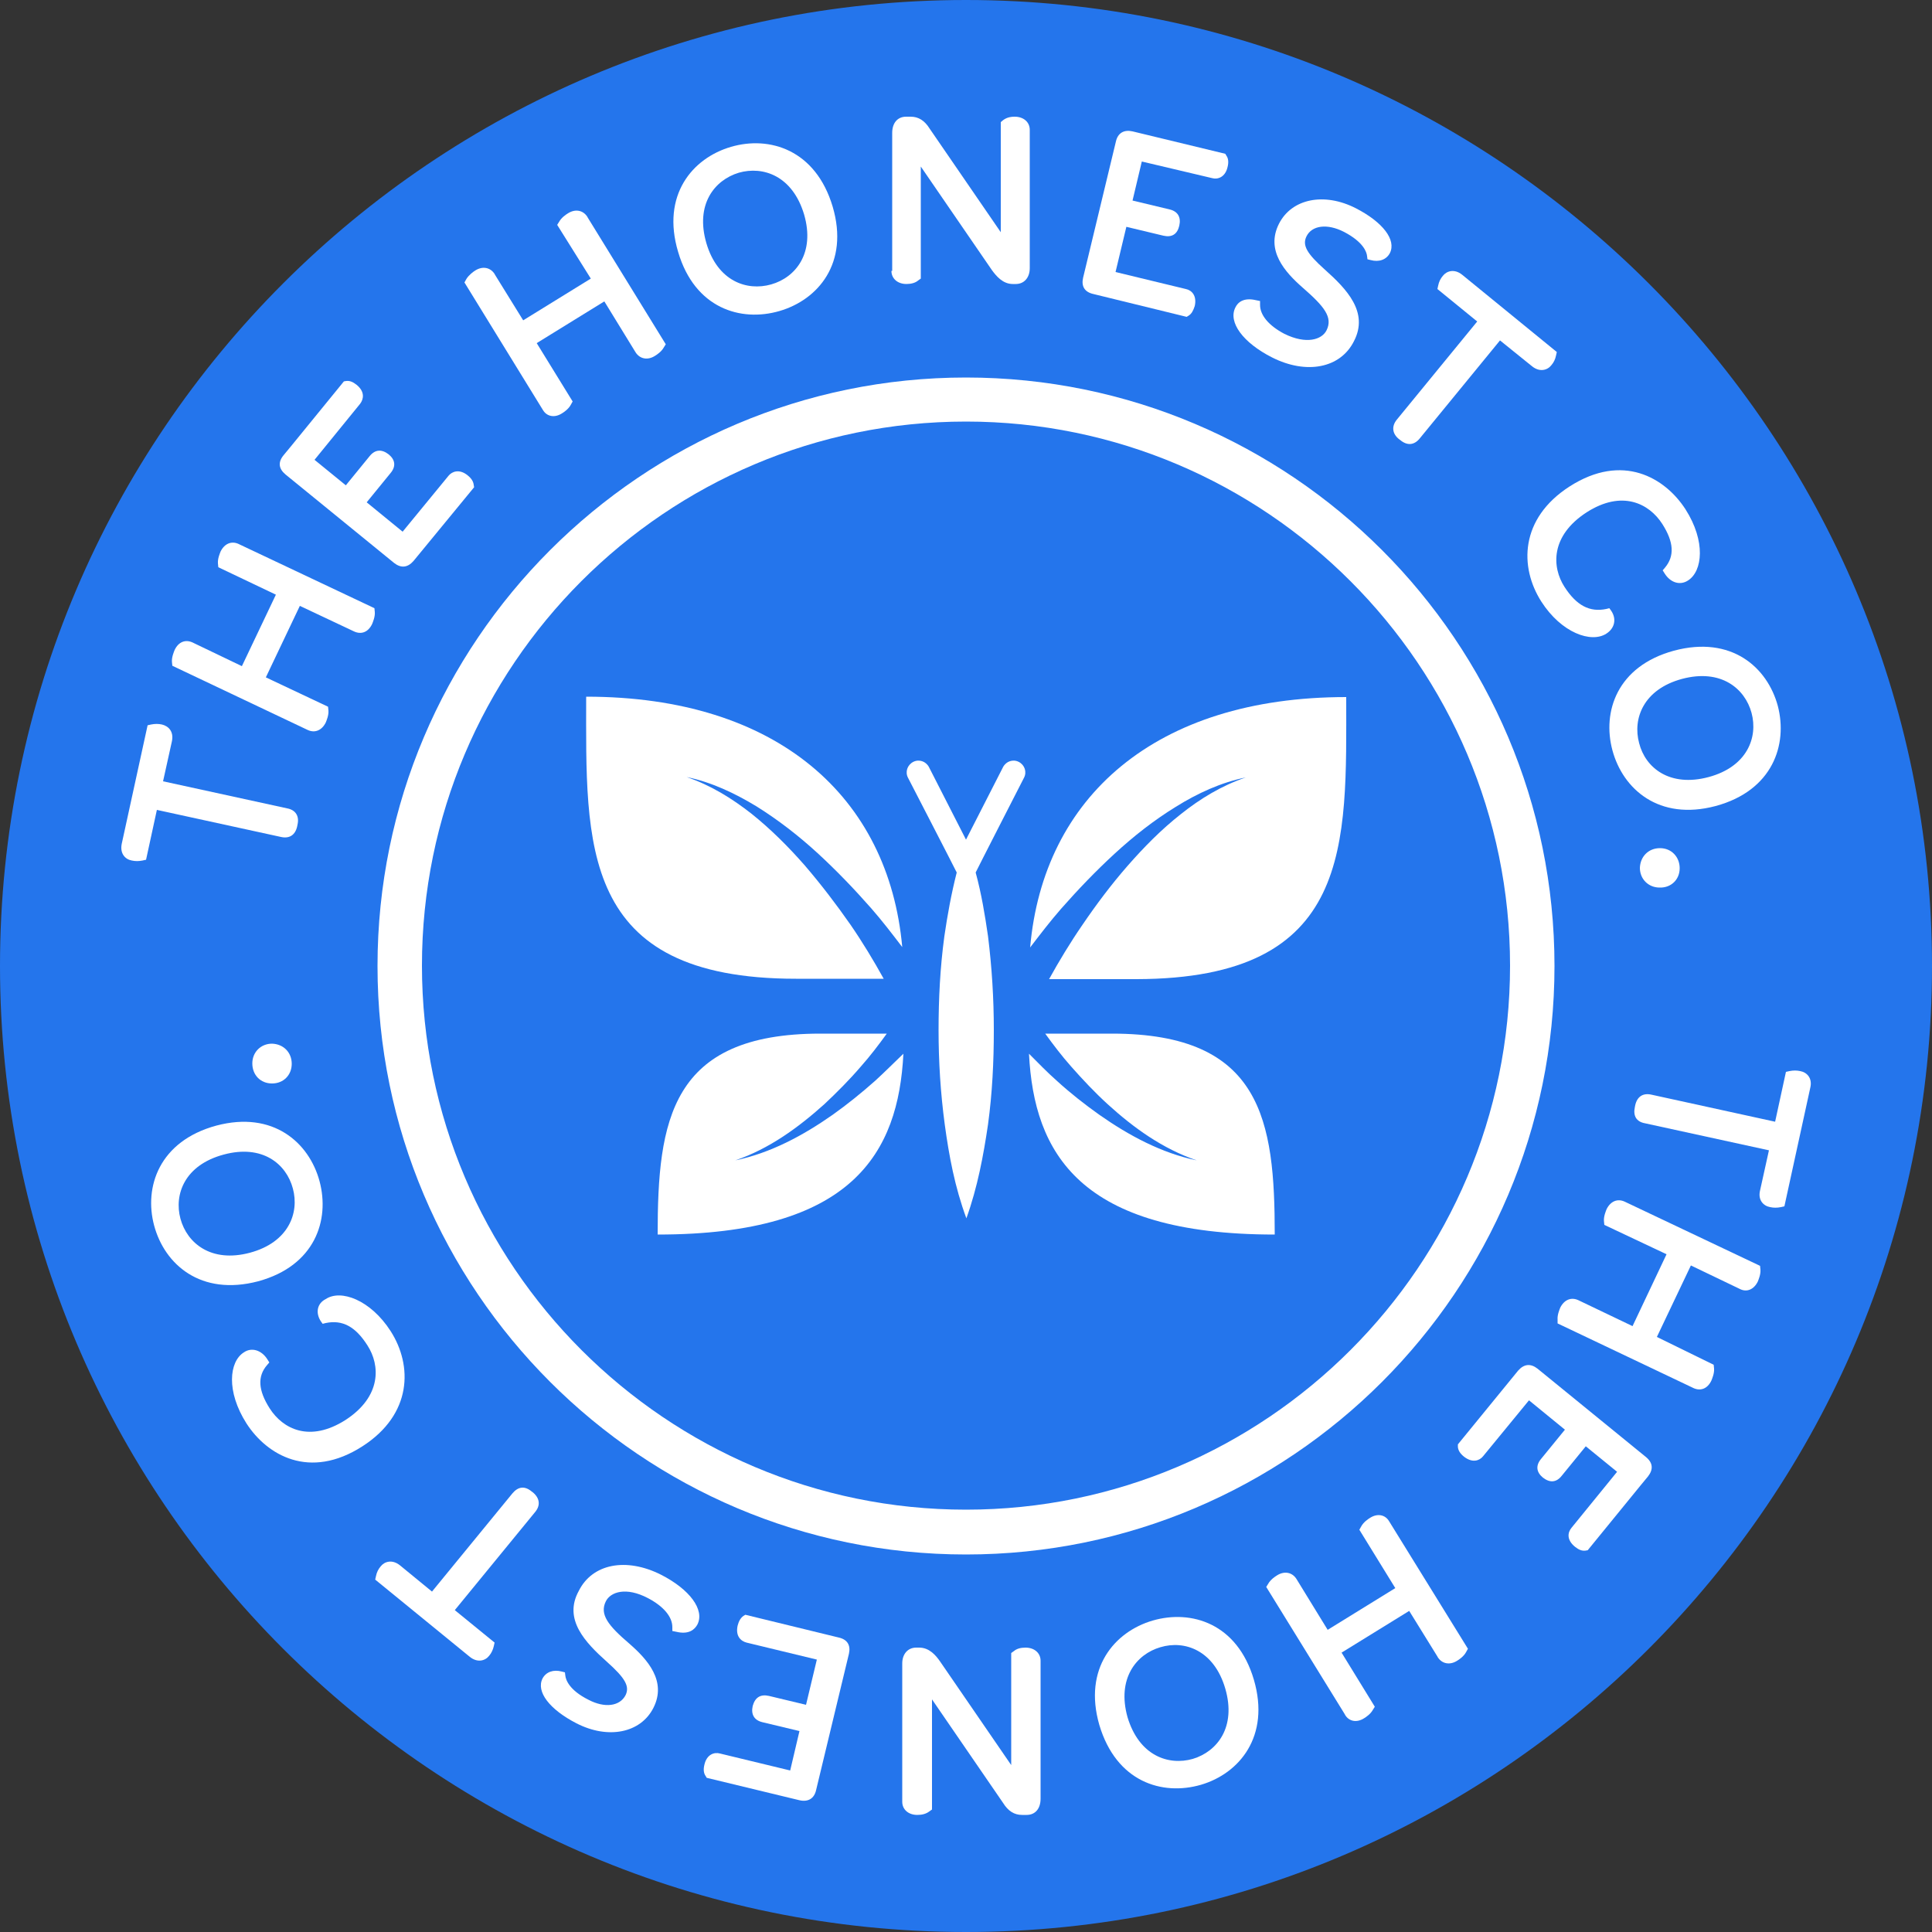 <?xml version="1.0" encoding="UTF-8"?>
<svg id="Layer_11" xmlns="http://www.w3.org/2000/svg" viewBox="0 0 1000 1000">
  <rect x="0" y="0" width="1000" height="1000" fill="#333333" stroke="none"/>
  <defs>
    <style>
      .cls-1 {
        fill: #fff;
      }

      .cls-2 {
        fill: #2475ec;
      }
    </style>
  </defs>
  <path class="cls-2" d="M500,0C224.4,0,0,224.2,0,500s224.2,500,500,500,500-224.4,500-500S775.6,0,500,0Z"/>
  <g>
    <g>
      <path class="cls-1" d="M378.4,76c-20,5.8-36.2,25-27.4,54.4,8.6,29.2,32.4,36.4,52.4,30.6,20-5.8,36.2-24.8,27.6-54-8.8-29.6-32.8-36.8-52.6-31ZM399.2,147.2c-12.6,3.6-27.8-1.6-33.6-21.4-5.8-20,4.2-32.6,16.8-36.4,12.6-3.6,27.8,1.6,33.8,21.6,5.8,20-4.4,32.6-17,36.2Z"/>
      <path class="cls-1" d="M461.4,140.2c0,4,3.2,6.8,7.8,6.8,2.4,0,4.6-.6,6-1.8l1.4-1v-58l36.8,53.6c2.2,3,5.6,7.2,10.8,7.2h1.6c4.2,0,7.2-3.2,7.2-8.2v-71.6c0-4-3.2-6.8-7.8-6.8-2.6,0-4.4.6-6,1.8l-1.2,1v57l-36.8-53.6c-2.6-4.2-5.8-6.2-9.8-6.2h-2.4c-4.4,0-7.2,3.2-7.2,8.4v71.4h-.4Z"/>
      <path class="cls-1" d="M614.2,164l1-.6c1.6-1,2.4-2.6,3.2-5,1.2-5.4-1.6-8.2-4.6-8.8l-36.4-8.8,5.6-23.4,19.2,4.6c4.4,1,7.2-.8,8.2-5.2,1-4.4-.8-7.4-5-8.4l-19.2-4.6,4.8-20.2,36.4,8.6c2.8.8,6.8-.4,8-5.8.6-2.4.4-4.4-.6-5.8l-.6-1-42.2-10.2-5.8-1.4c-4.4-1-7.6.8-8.6,5.2l-17,70.6c-1,4.4.8,7.4,5.4,8.4l48.2,11.8Z"/>
      <path class="cls-1" d="M245.4,252.2l-.2-1.2c-.2-1.8-1.2-3.4-3.2-5-4.2-3.4-8-2-9.8.2l-23.8,29-18.6-15.2,12.4-15.2c2.8-3.4,2.4-6.8-1-9.6-3.6-2.8-7-2.6-9.8.8l-12.4,15.2-16.2-13.2,23.6-29c1.8-2.4,2.6-6.2-1.8-9.8-2-1.6-3.6-2.2-5.4-2l-1.2.2-27.4,33.6-3.8,4.6c-3,3.6-2.6,7,1,10l56.2,45.8c3.6,2.8,7,2.4,10-1l31.4-38.2Z"/>
      <path class="cls-1" d="M63,436.8c-1,5,1.8,8,5.2,8.6,1.8.4,3.6.4,5.6,0l1.8-.4,5.6-25.8,64.2,14c4.4,1,7.4-1,8.4-5.4l.2-1c1-4.4-1-7.6-5.4-8.4l-64.2-14,4.6-20.8c1-5-1.8-7.8-5.2-8.6-1.8-.4-3.6-.4-5.6,0l-1.8.4-13.4,61.4Z"/>
      <path class="cls-1" d="M288.4,116.4l1-1.6c1.2-2.2,3.6-3.8,4.6-4.4,3.8-2.4,7.8-1.6,10,1.8l.2.4,40.4,65.6-1,1.6c-1.2,2.2-3.6,3.8-4.6,4.4-3.8,2.4-7.8,1.6-10-1.8l-16.2-26.4-35,21.6,18.6,30.2-1,1.8c-1.2,2.2-3.6,3.8-4.6,4.4-3.8,2.4-7.8,1.6-9.8-1.8l-40.6-66,1-1.8c1.2-2,3.6-3.8,4.6-4.4,3.8-2.4,7.8-1.6,10,1.8l.2.4,14.6,23.6,35-21.6-17.4-27.8Z"/>
      <path class="cls-1" d="M113,293.6l-.2-2c-.2-2.4,1-5.2,1.4-6.2,2-4,5.6-5.6,9.4-3.8l.4.2,69.8,33,.2,2c.2,2.4-1,5.2-1.4,6.2-2,4.2-5.6,5.6-9.4,3.8l-28-13.2-17.6,37,32.2,15.2.2,2c.2,2.4-1,5.2-1.4,6.2-2,4-5.6,5.6-9.4,3.8l-70-33.2-.2-2c-.2-2.4,1-5.2,1.4-6.2,2-4.2,5.6-5.6,9.4-3.8l.4.2,25,12,17.6-37-29.8-14.2Z"/>
      <path class="cls-1" d="M920.2,365.4c-5.4-20-24-36.6-53.8-28.6-29.4,8-37.2,31.6-31.8,51.6,5.4,20,24,36.6,53.4,28.8,29.6-8,37.4-31.8,32.2-51.8ZM848.4,384.6c-3.4-12.6,2.2-27.8,22.2-33.2,20.2-5.4,32.6,5,36,17.6,3.4,12.6-2.2,27.8-22.2,33.2-20.2,5.4-32.8-4.8-36-17.6Z"/>
      <path class="cls-1" d="M685.8,139.6c-9.4-8.4-11.8-12.6-9.6-17.2,2.8-5.8,10.8-6.8,19.4-2.4,10,5.2,11.8,10.4,12,12.6l.2,1.6,1.6.4c4.4,1.2,8.2-.2,10-3.6,3.4-6.8-3.6-16-17.6-23.2-16.4-8.4-33.2-5-39.8,8-7,13.8,3,25,12.4,33.2,11,9.6,15.6,15.2,12.2,22-2.4,4.8-10.4,7.4-21.8,1.8-8-4.2-12.6-9.6-12.6-15v-2l-2-.4c-6.6-1.6-9.6,1.2-10.8,3.8-3.8,7.6,4,18.2,19,25.8,17.8,9,35.4,5.6,42.4-8.4,7.8-15-3.8-27-15-37Z"/>
      <path class="cls-1" d="M756.8,142.2c-4-3.2-8-2-10,.6-1.2,1.4-2,3-2.4,5l-.4,1.8,20.6,16.8-41.6,50.8c-2.8,3.4-2.4,7.2,1,10l.8.6c3.6,3,7.2,2.6,10-.8l41.6-50.8,16.6,13.4c4,3.2,8,2,10-.6,1.2-1.4,2-3,2.4-5l.4-1.8-49-40Z"/>
      <path class="cls-1" d="M834,316.2l-1-1.4-1.6.4c-8.6,1.8-15.4-1.8-21.6-11.4-6.6-10.2-7.4-26.4,11.4-38.6,18.4-11.8,32.4-4.6,39.2,6,6,9.4,6.4,16.6,1.4,22.6l-1.2,1.4,1,1.6c3,4.8,8,6.4,12.2,3.6,7.4-4.8,9.2-20.2-1.4-36.8-10.6-16.4-32.6-29.4-60-11.8-25.8,16.6-26,41.8-14.6,59.6,10.4,16.2,25.8,21.6,33.6,16.6,4.4-2.8,5.4-7.6,2.6-11.8Z"/>
      <path class="cls-1" d="M869.4,449.4c0-5.8-4.2-10.4-10.2-10.4s-10.2,4.4-10.4,10.2c0,5.8,4.4,10.2,10.2,10.2,6,.2,10.4-4.2,10.4-10Z"/>
    </g>
    <g>
      <path class="cls-1" d="M621.6,923.8c19.8-5.8,36-25,27.4-54.4-8.6-29.2-32.4-36.4-52.4-30.6-19.8,5.8-36,24.8-27.6,54,8.8,29.6,32.6,36.8,52.6,31ZM600.6,852.6c12.6-3.8,27.8,1.6,33.6,21.4,5.8,20-4.2,32.6-16.8,36.4-12.6,3.6-27.8-1.6-33.8-21.6-5.6-20,4.6-32.6,17-36.2Z"/>
      <path class="cls-1" d="M538.6,859.6c0-4-3.2-6.8-7.8-6.8-2.6,0-4.6.6-6,1.8l-1.4,1v58l-36.8-53.6c-2.2-3.2-5.6-7.2-10.8-7.2h-1.6c-4.2,0-7.2,3.2-7.2,8.2v71.6c0,4,3.2,6.8,7.8,6.8,2.6,0,4.6-.6,6.2-1.8l1.4-1v-57l36.8,53.6c2.6,4.2,5.8,6.2,9.8,6.2h2.4c4.4,0,7.2-3.2,7.2-8.4v-71.4Z"/>
      <path class="cls-1" d="M385.8,835.8l-1,.6c-1.4,1-2.4,2.6-3,5-1.2,5.4,1.6,8,4.6,8.8l36.4,8.8-5.6,23.4-19.2-4.6c-4.4-1-7.2.8-8.4,5.2-1,4.4.8,7.4,5,8.4l19.2,4.6-4.8,20.4-36.4-8.8c-2.8-.8-6.8.4-8,5.8-.6,2.4-.4,4.4.6,5.8l.6,1,42.2,10.2,5.8,1.4c4.4,1,7.6-.8,8.6-5.2l17-70.6c1-4.4-.8-7.4-5.2-8.4l-48.4-11.8Z"/>
      <path class="cls-1" d="M754.6,747.6v1.4c.2,1.8,1.2,3.4,3.2,5,4.4,3.4,8,2,9.8-.2l23.8-29,18.6,15.2-12.4,15.2c-2.8,3.4-2.4,6.8,1,9.6,3.6,2.8,7,2.6,9.8-1l12.4-15.2,16.2,13.2-23.6,29c-2,2.4-2.6,6.2,1.8,9.8,2,1.6,3.6,2.2,5.4,2l1.2-.2,27.4-33.6,3.8-4.6c2.8-3.6,2.6-7-1-10l-56.2-45.8c-3.6-2.8-7-2.4-10,1l-31.2,38.2Z"/>
      <path class="cls-1" d="M937,563c1.2-5-1.8-8-5.2-8.6-1.8-.4-3.6-.4-5.6,0l-1.8.4-5.6,25.8-64-14c-4.4-1-7.4,1-8.4,5.4l-.2,1c-1,4.6.8,7.6,5.2,8.4l64.2,14-4.6,20.8c-1.2,5,1.8,8,5.2,8.6,1.8.4,3.6.4,5.6,0l1.8-.4,13.4-61.4Z"/>
      <path class="cls-1" d="M711.6,883.4l-1,1.6c-1.2,2.2-3.6,3.8-4.6,4.4-3.8,2.4-7.8,1.6-9.8-1.8l-.2-.4-40.6-65.8,1-1.6c1.2-2.2,3.6-3.8,4.6-4.4,3.8-2.4,7.8-1.6,10,1.8l16.2,26.4,35-21.6-18.6-30.2,1-1.8c1.2-2.2,3.6-3.8,4.6-4.4,3.8-2.4,7.8-1.6,9.8,1.8l40.8,66-1,1.8c-1.2,2.2-3.6,3.8-4.6,4.4-3.8,2.4-7.8,1.6-10-1.8l-.2-.4-14.6-23.6-35,21.6,17.2,28Z"/>
      <path class="cls-1" d="M887,706.4l.2,2c.2,2.4-1,5.2-1.4,6.2-2,4.2-5.6,5.6-9.4,3.8l-.4-.2-69.8-33.2v-2c-.2-2.4,1-5.2,1.4-6.2,2-4,5.6-5.6,9.4-3.8l28,13.4,17.6-37.2-32.2-15.2-.2-2c-.2-2.4,1-5.2,1.4-6.2,2-4,5.6-5.6,9.4-3.8l70,33.2.2,2c.2,2.4-1,5.2-1.4,6.2-2,4-5.6,5.6-9.2,3.8l-.4-.2-25-12-17.6,37,29.4,14.4Z"/>
      <path class="cls-1" d="M79.8,634.4c5.4,20,24,36.6,53.8,28.8,29.4-8,37.2-31.6,31.8-51.8-5.4-20-24-36.6-53.4-28.8-29.6,8-37.6,31.8-32.2,51.8ZM151.6,615.2c3.4,12.6-2.2,27.8-22.2,33.2-20.2,5.4-32.6-5-36-17.6s2.2-27.8,22.4-33.2c20-5.4,32.4,4.8,35.8,17.6Z"/>
      <path class="cls-1" d="M314.2,860.2c9.4,8.4,11.8,12.6,9.6,17.2-3,5.8-10.8,6.8-19.2,2.4-10-5-11.8-10.4-12-12.6l-.2-1.6-1.6-.4c-4.4-1.2-8.2.2-10,3.6-3.4,6.8,3.6,16,17.6,23.2,16.4,8.4,33.2,5,39.8-8,7-13.8-3-25-12.4-33.2-11-9.4-15.6-15.2-12.2-22,2.4-4.8,10.4-7.6,21.8-1.6,8,4.2,12.6,9.6,12.6,15v2l2,.4c6.6,1.6,9.6-1.2,11-3.8,3.8-7.6-4-18.2-19-25.8-18-9-35.4-5.6-42.4,8.4-8.2,14.8,3.4,26.8,14.6,36.8Z"/>
      <path class="cls-1" d="M243.2,857.6c4,3.2,8,2,10-.6,1.2-1.4,2-3.2,2.4-5l.4-1.8-20.6-16.8,41.6-50.8c2.8-3.4,2.4-7-1-10l-.8-.6c-3.6-3-7-2.6-10,1l-41.6,50.8-16.6-13.6c-4-3.2-8-2-10,.6-1.2,1.4-2,3-2.4,5l-.4,1.8,49,40Z"/>
      <path class="cls-1" d="M166,683.8l1,1.4,1.6-.4c8.6-1.8,15.4,1.8,21.6,11.6,6.6,10.2,7.4,26.4-11.4,38.6-18.6,11.8-32.4,4.6-39.2-6-6-9.4-6.4-16.6-1.4-22.4l1.2-1.4-1-1.6c-3-4.8-8.2-6.4-12.2-3.6-7.6,4.8-9.2,20.2,1.4,36.8,10.6,16.4,32.6,29.4,60,11.8,25.8-16.6,26-41.8,14.6-59.6-10.4-16.2-25.8-21.8-33.6-16.6-4.4,2.2-5.4,7-2.6,11.4Z"/>
      <path class="cls-1" d="M130.6,550.4c0,6,4.2,10.4,10.2,10.4s10.2-4.4,10.2-10.2-4.2-10.2-10.2-10.4c-5.8,0-10.2,4.4-10.2,10.2Z"/>
    </g>
  </g>
  <g>
    <path class="cls-1" d="M696.8,360.8c-99,0-156.8,52-163.6,129.6,5.2-6.8,10.4-13.6,16-20,8.8-10,18-19.6,27.8-28.6s20.2-17.2,31.6-24.2c11.2-7,23.4-12.6,36.2-15.2-12.4,4.2-23.6,11-33.6,19-10.2,8-19.2,17.2-27.6,26.8-8.4,9.6-16.2,20-23.4,30.6-6.2,9-12,18.6-17.2,28h45.2c112.6-.2,108.6-69.8,108.6-146Z"/>
    <path class="cls-1" d="M416.6,448c-8.4-9.6-17.6-18.8-27.6-26.8-10.2-8-21.2-14.8-33.6-19,12.8,2.6,25,8.4,36.2,15.2,11.2,7,21.8,15.2,31.6,24.2,9.8,9,19,18.6,27.8,28.6,5.6,6.4,10.8,13.2,16,20-7-77.6-64.6-129.6-163.6-129.6,0,76.2-4,146,108.6,146h45.4c-5.2-9.4-11-19-17.2-28-7.4-10.6-15.2-20.8-23.6-30.6Z"/>
    <path class="cls-1" d="M659.8,639c0-59-6.6-104-84.2-104h-34.6c4.2,5.8,8.6,11.6,13.4,17,6,6.8,12.2,13.4,19,19.6,13.4,12.2,28.4,23,46,29-18.2-3.8-35-12.8-50.4-23.6-7.6-5.4-15-11.2-22-17.6-5-4.4-9.6-9.2-14.4-14,2.6,51.4,26.2,93.6,127.2,93.6Z"/>
    <path class="cls-1" d="M453,559.4c-7,6.2-14.4,12.2-22,17.6-15.4,10.8-32.2,19.8-50.4,23.6,17.6-6,32.6-17,46-29,6.6-6.2,13-12.6,19-19.6,4.8-5.4,9.2-11.2,13.4-17h-34.4c-77.6,0-84.2,45-84.2,104,101,0,124.6-42.4,127.2-93.6-5,4.8-9.8,9.6-14.6,14Z"/>
    <path class="cls-1" d="M530,402.6c1.6-3,.4-6.6-2.6-8.2-3-1.6-6.6-.4-8.2,2.6l-19.2,37.6-19.2-37.6c-1.6-3-5.2-4.2-8.2-2.6-3,1.6-4.2,5.2-2.6,8.2,0,0,25.2,48.8,25.2,49-2.8,11-4.8,22-6.4,33-2.2,16.2-3,32.4-3,48.6s1,32.4,3.2,48.8c2.2,16.2,5.2,32.4,11.2,48.6,5.8-16.2,8.8-32.4,11.2-48.6,2.2-16.2,3-32.4,3-48.8s-1-32.4-3-48.6c-1.6-11-3.4-22-6.4-33,0-.2,25-49,25-49Z"/>
  </g>
  <path class="cls-1" d="M500,804.6c-168,0-304.6-136.8-304.6-304.6S332,195.4,500,195.4s304.6,136.6,304.6,304.6-136.6,304.6-304.6,304.6ZM500,218.2c-155.4,0-281.6,126.4-281.6,281.6s126.4,281.6,281.6,281.6,281.6-126.4,281.6-281.6-126.4-281.6-281.6-281.6Z"/>
</svg>